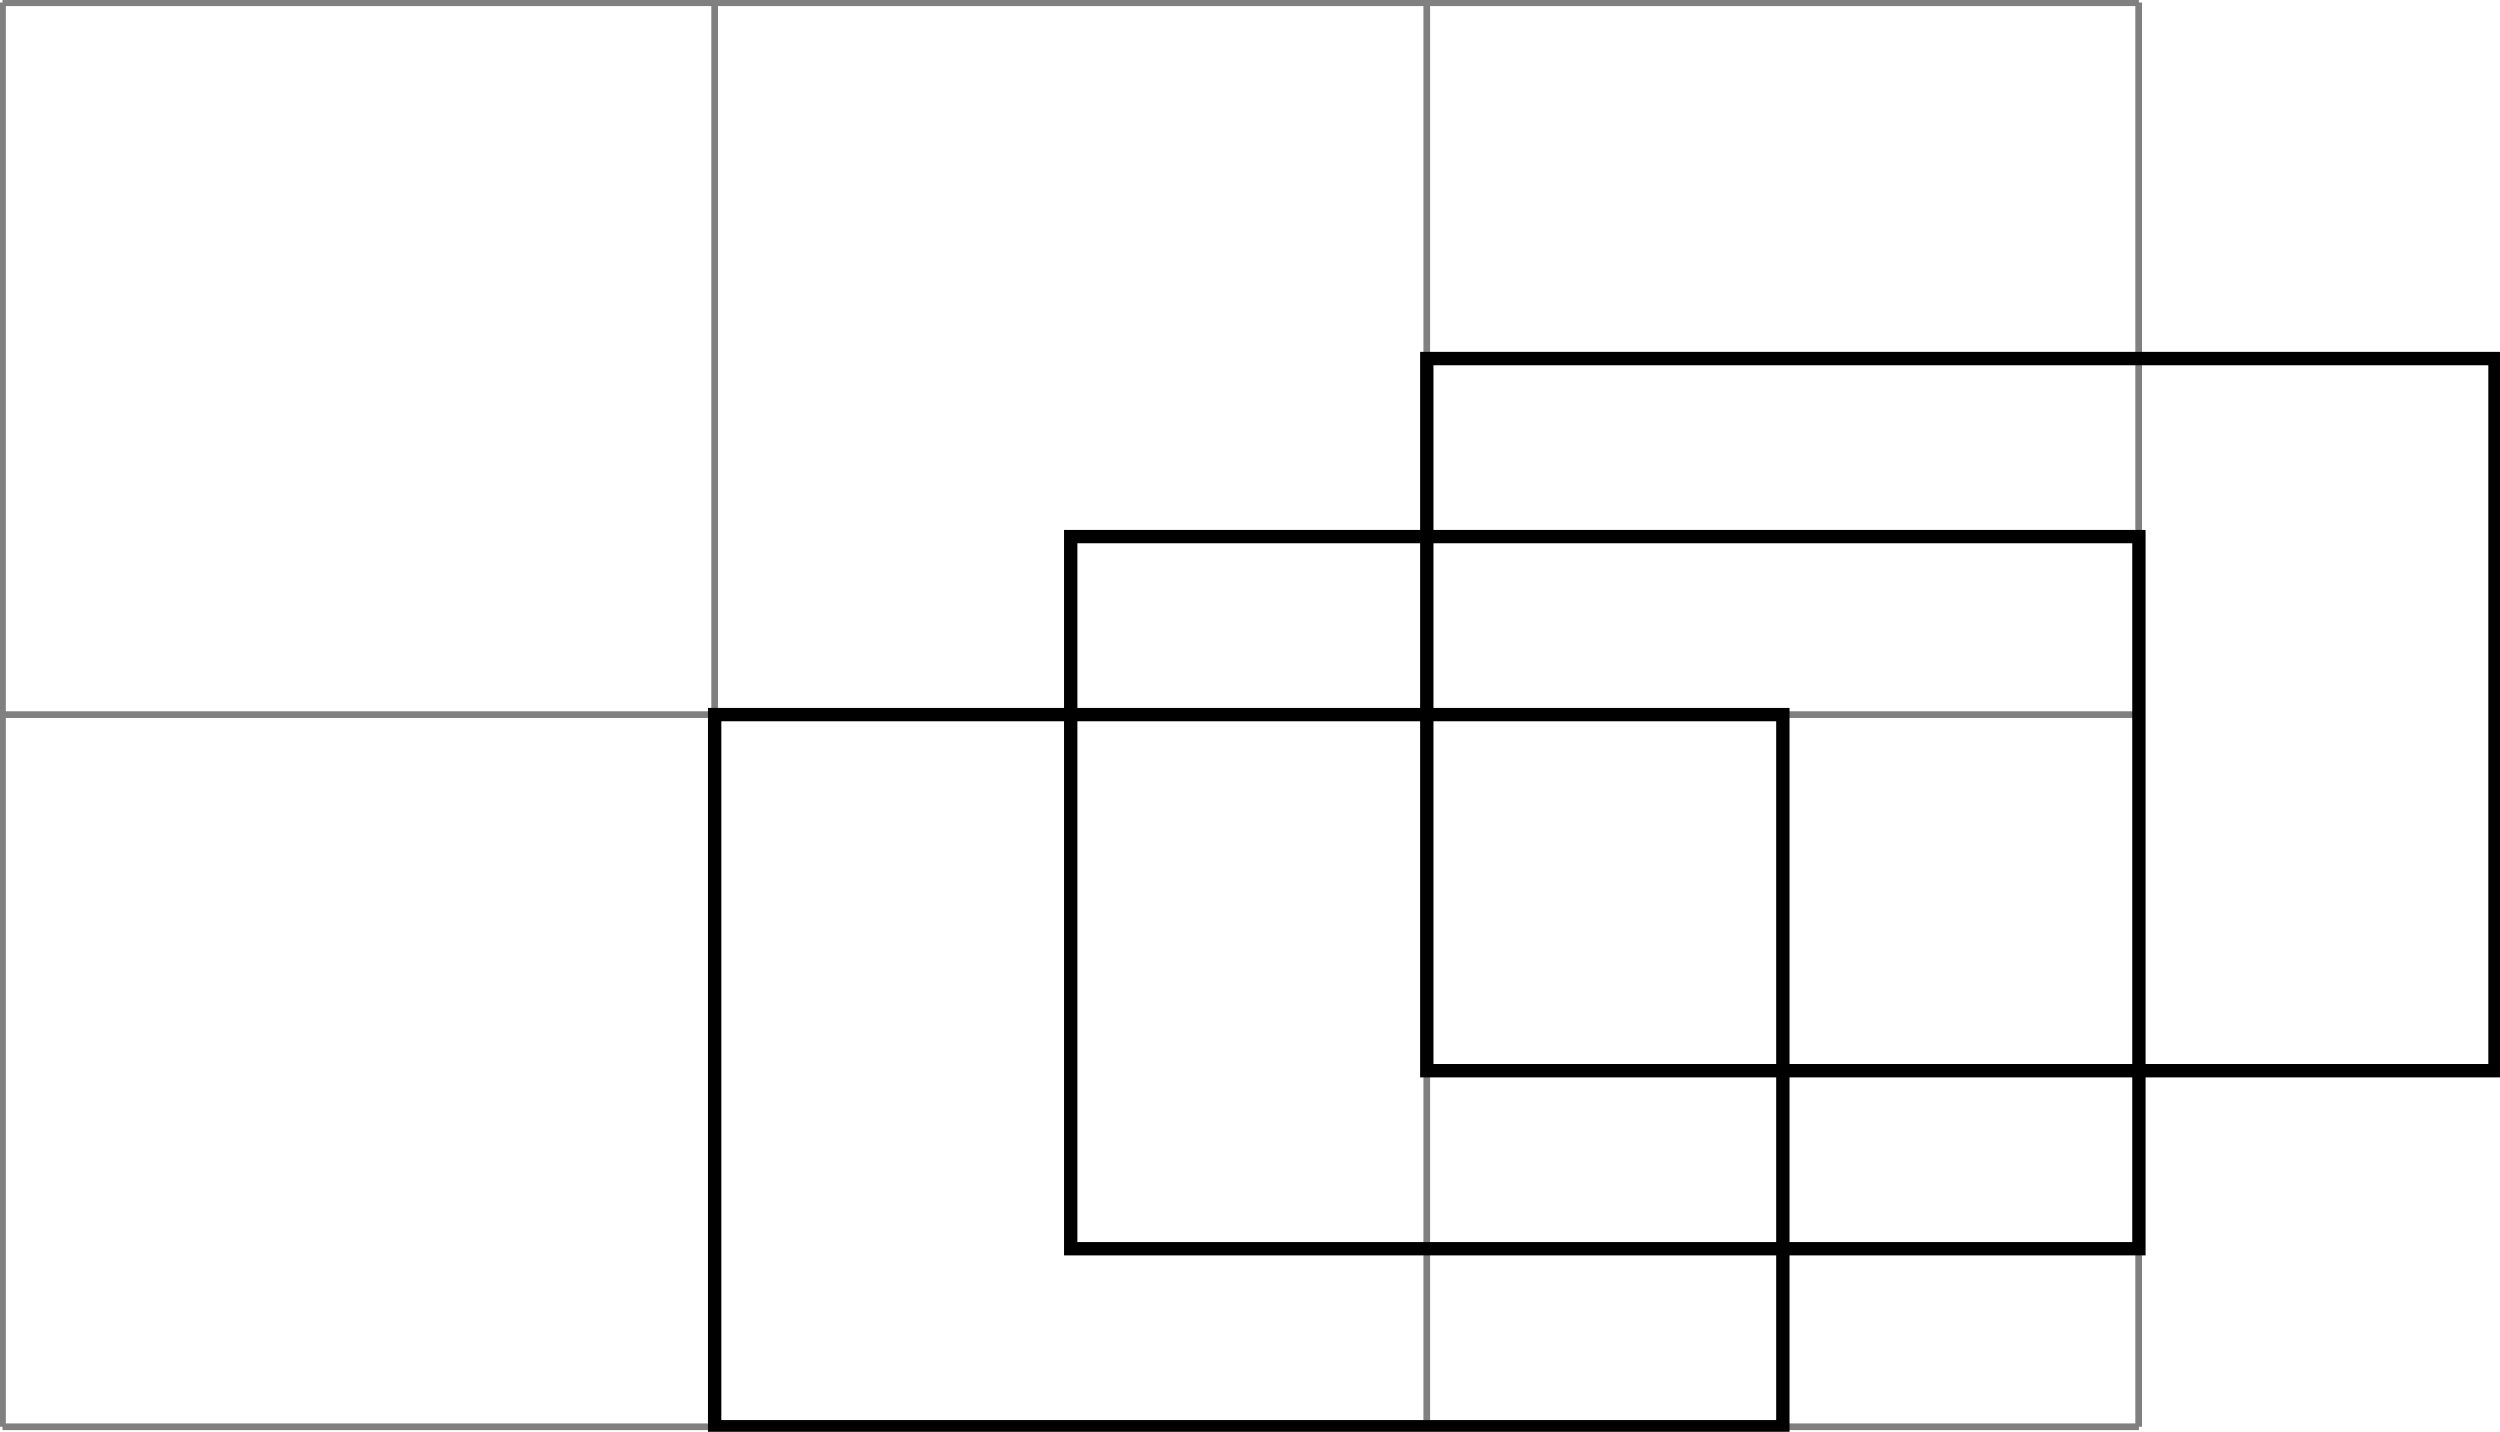 <svg xmlns="http://www.w3.org/2000/svg" xmlns:xlink="http://www.w3.org/1999/xlink" width="99.885pt" height="57.205pt" viewBox="-0.1 -0.2 99.885 57.205 "> 
<g transform="translate(0, 57.005 ) scale(1,-1) translate(0,0.2 )"> 
        <g> 
 <g stroke="rgb(0.0%,0.0%,0.0%)"> 
 <g fill="rgb(0.0%,0.0%,0.0%)"> 
 <g stroke-width="0.4pt"> 
 <g> 
 </g> 
 <g> 
 <g> 
 <g stroke="rgb(50.0%,50.0%,50.0%)"> 
 <g fill="rgb(50.0%,50.0%,50.0%)"> 
 <g stroke-width="0.2pt"> 
 <path d=" M  0.0 0.0 M  0.0 0.0 L  85.358 0.0 M  0.0 28.453 L  85.358 28.453 M  0.0 56.895 L  85.358 56.895 M  0.0 0.0 L  0.0 56.905 M  28.453 0.0 L  28.453 56.905 M  56.905 0.0 L  56.905 56.905 M  85.348 0.0 L  85.348 56.905  " style="fill:none"/> 
 </g> 
 </g> 
 </g> 
 </g> 
 <path d=" M  28.453 0.0 h  42.679 v  28.453 h  -42.679 Z M  42.679 7.113 h  42.679 v  28.453 h  -42.679 Z M  56.906 14.226 h  42.679 v  28.453 h  -42.679 Z  " style="fill:none"/> 
 </g> 
 </g> 
 </g> 
 </g> 
 </g> 
                       </g> 
</svg> 
